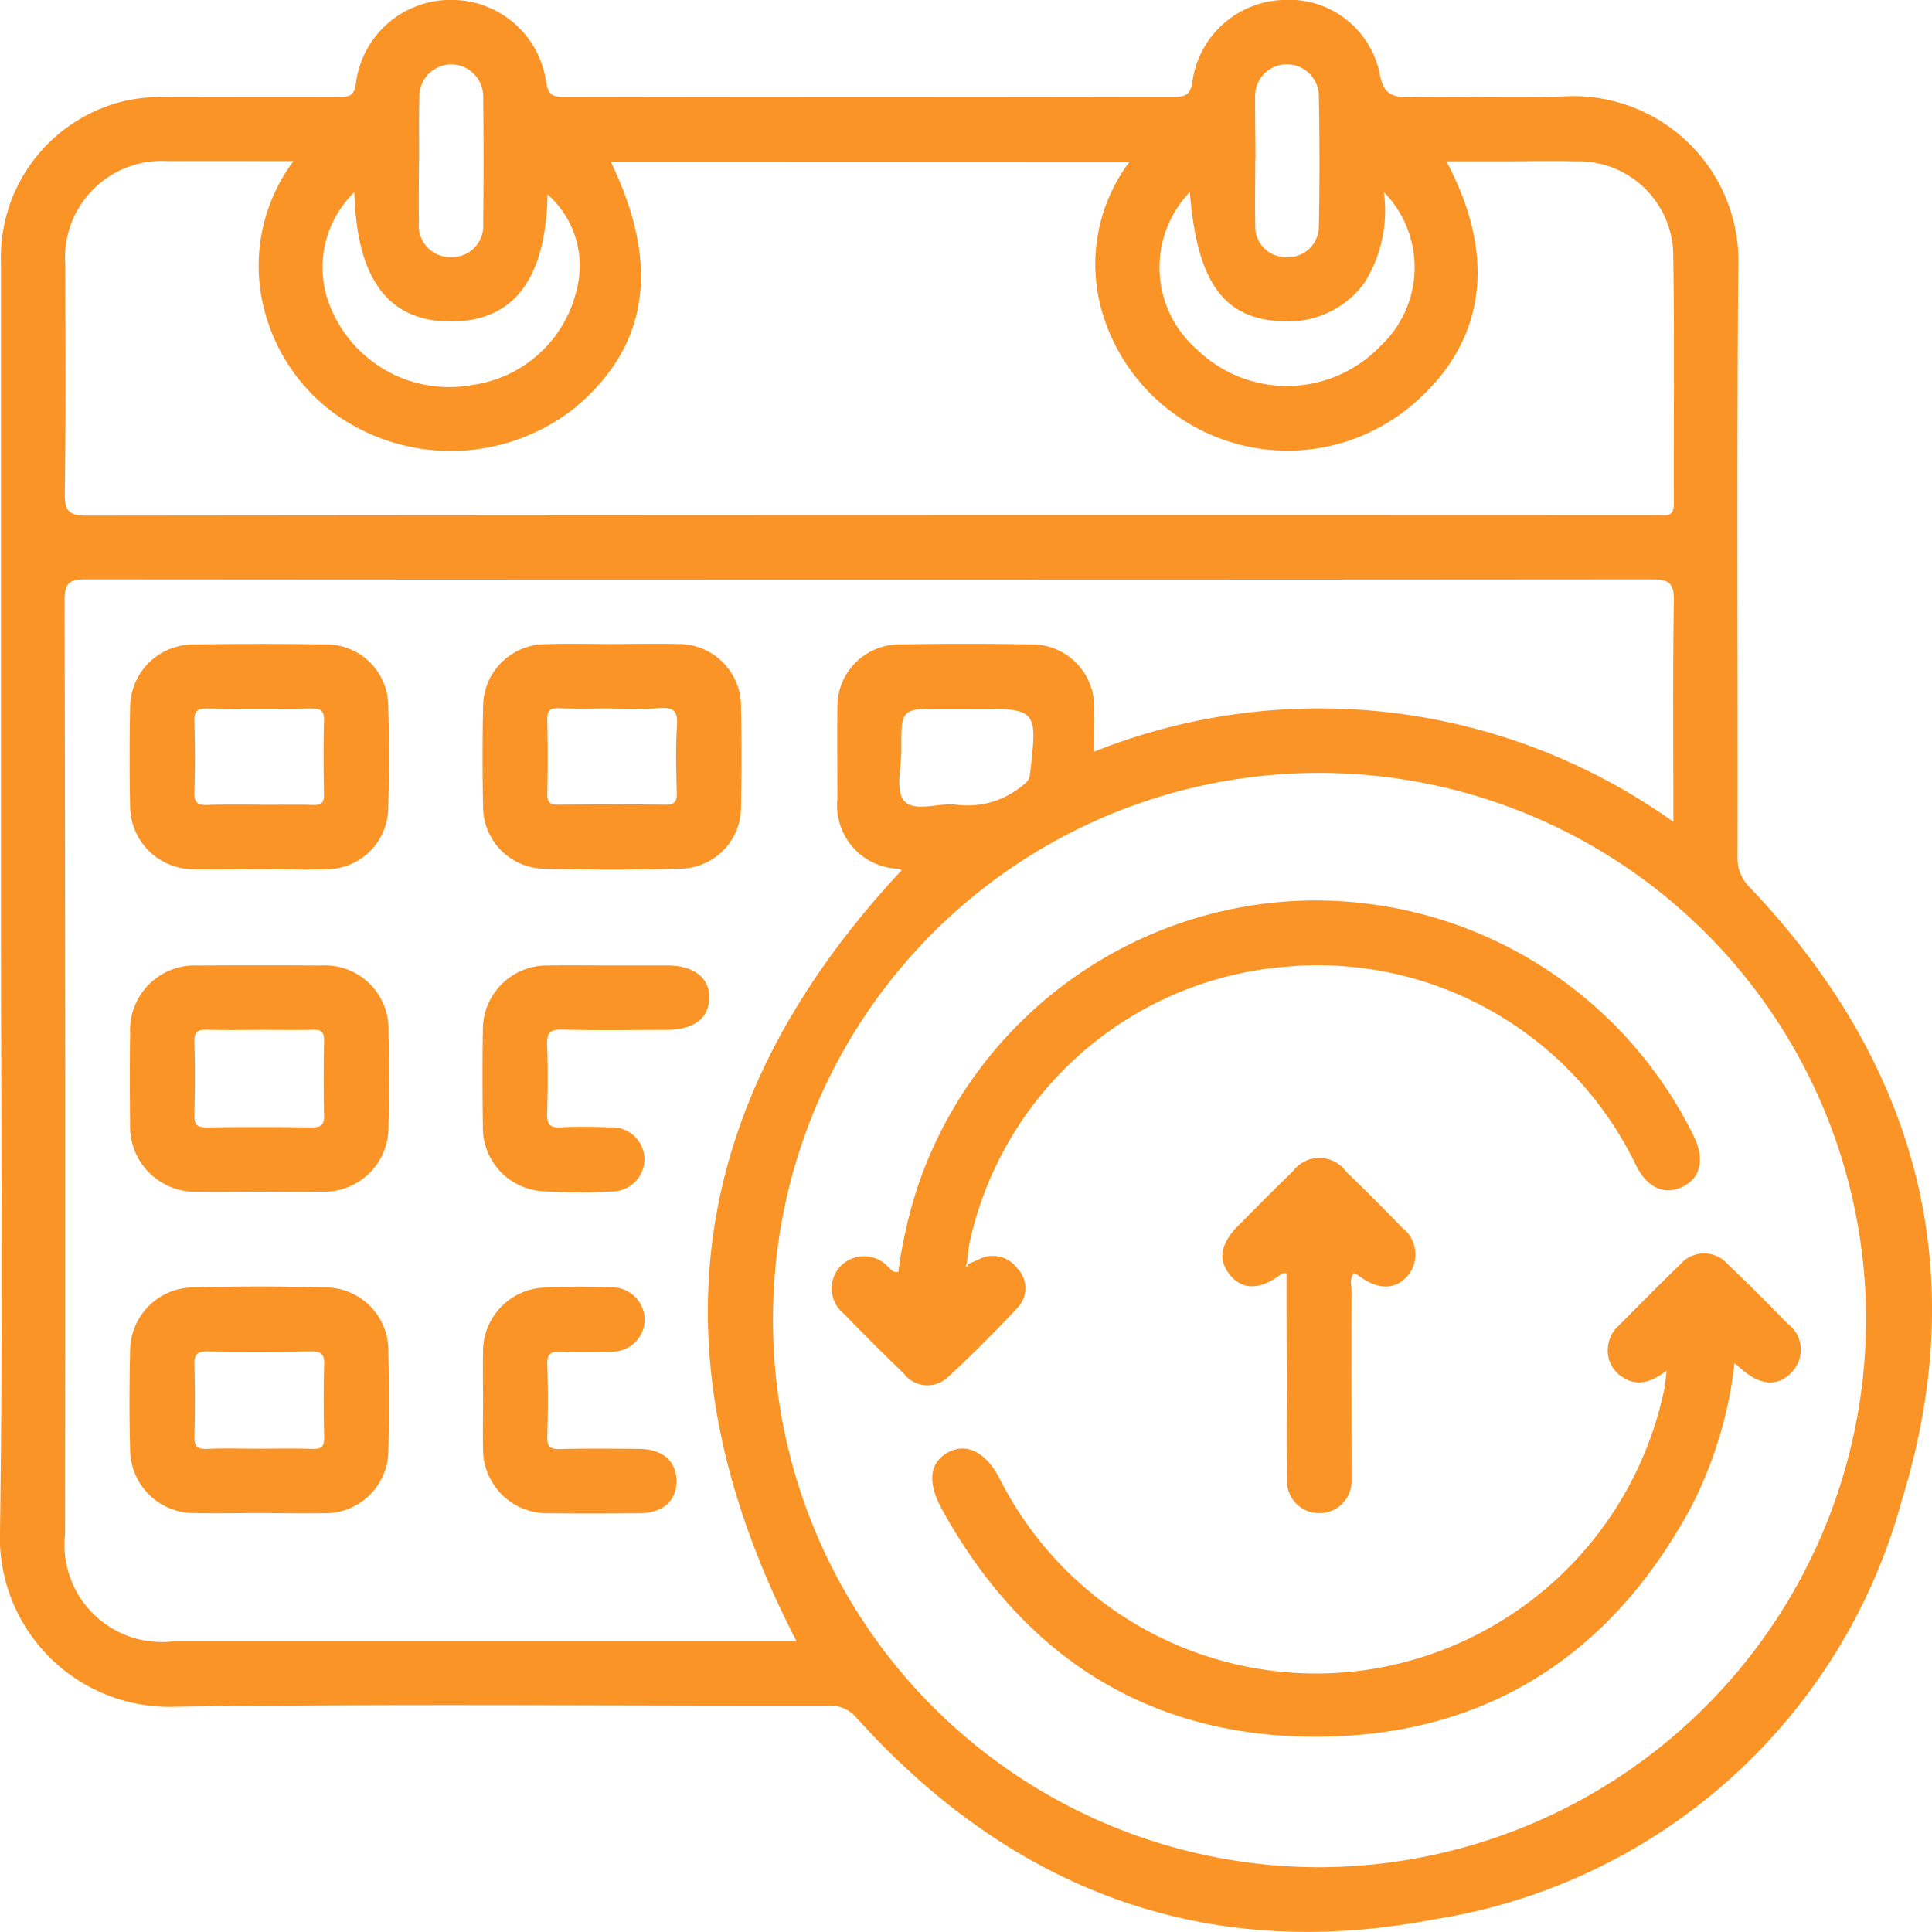 <svg xmlns="http://www.w3.org/2000/svg" width="60" height="60" viewBox="0 0 60 60"><g transform="translate(507.006 -175.219)"><path id="Path_28100" data-name="Path 28100" d="M-506.977,203.219q0-9.929,0-19.858a4.99,4.99,0,0,1,3.966-5.034,6.077,6.077,0,0,1,1.338-.1c1.736,0,3.472-.008,5.208,0,.314,0,.46-.03.512-.417a2.96,2.96,0,0,1,2.921-2.594,2.963,2.963,0,0,1,2.983,2.525c.063.4.175.49.565.49q9.45-.02,18.9,0c.394,0,.556-.059.614-.514a2.947,2.947,0,0,1,2.825-2.5,2.87,2.87,0,0,1,2.985,2.279c.12.682.409.748.979.736,1.6-.033,3.2.039,4.8-.022a5.127,5.127,0,0,1,5.359,5.354c-.052,6.092-.011,12.184-.024,18.276a1.27,1.27,0,0,0,.406.962c5.167,5.453,6.911,11.868,4.688,19.039a17.927,17.927,0,0,1-14.51,12.984c-7.088,1.368-13.1-.89-17.932-6.245a1.079,1.079,0,0,0-.9-.392c-6.748.009-13.5-.057-20.245.035a5.264,5.264,0,0,1-5.466-5.5C-506.912,216.224-506.977,209.721-506.977,203.219ZM-483,216.189a16.984,16.984,0,0,0,16.9,17.019,17.031,17.031,0,0,0,17.046-16.955A16.983,16.983,0,0,0-466,199.223,16.956,16.956,0,0,0-483,216.189Zm27.962-15.446c0-2.386-.021-4.629.015-6.872.009-.556-.163-.659-.679-.659q-24.31.02-48.619,0c-.5,0-.68.078-.679.644q.031,14.5.015,28.993a3.022,3.022,0,0,0,3.314,3.348q9.449,0,18.9,0h.507c-4.554-8.794-3.473-16.746,3.262-23.954a.447.447,0,0,0-.116-.044A1.971,1.971,0,0,1-481,200.028c0-.937-.012-1.874,0-2.811a1.93,1.93,0,0,1,1.947-1.985q2.047-.037,4.1,0a1.93,1.93,0,0,1,1.927,1.945c.013.44,0,.882,0,1.385a18.9,18.9,0,0,1,9.232-1.211A18.982,18.982,0,0,1-455.036,200.743Zm-33-20.5c1.547,3.2,1.178,5.706-1.09,7.621a6.2,6.2,0,0,1-7.444.231A5.762,5.762,0,0,1-498.754,185a5.429,5.429,0,0,1,.861-4.776c-1.36,0-2.622-.005-3.885,0a3,3,0,0,0-3.2,3.221c0,2.362.02,4.725-.016,7.087-.009.567.134.7.7.7q24.279-.026,48.559-.014c.117,0,.235-.01.351,0,.285.029.362-.1.361-.375-.01-2.558.024-5.116-.019-7.672a2.941,2.941,0,0,0-3.007-2.942c-.8-.016-1.6,0-2.4,0h-1.637c1.571,2.961,1.216,5.558-.962,7.479a5.99,5.99,0,0,1-7.4.429,5.978,5.978,0,0,1-2.322-3.2,5.288,5.288,0,0,1,.838-4.687Zm-7.964.945a3.254,3.254,0,0,0-.666,3.742,3.976,3.976,0,0,0,4.337,2.243,3.871,3.871,0,0,0,3.236-2.962,2.956,2.956,0,0,0-.907-2.955q-.074,3.942-3,3.948C-494.935,185.206-495.93,183.9-496,181.189Zm25.942,0a3.378,3.378,0,0,0,.236,4.893,4.015,4.015,0,0,0,5.674-.1,3.346,3.346,0,0,0,.12-4.8,4.219,4.219,0,0,1-.6,2.817,2.926,2.926,0,0,1-2.531,1.2C-468.992,185.14-469.833,184-470.054,181.186Zm-6.963,16.039h-.7c-1.292,0-1.3,0-1.291,1.281,0,.542-.188,1.265.085,1.58.314.363,1.057.061,1.609.12a2.661,2.661,0,0,0,2.013-.548c.137-.107.261-.175.287-.392.237-2.041.242-2.04-1.768-2.04Zm9-17.053c0,.682-.015,1.364,0,2.045a.942.942,0,0,0,.939.983.955.955,0,0,0,1.036-.954c.028-1.343.025-2.688,0-4.031a.99.99,0,0,0-1.009-1,.983.983,0,0,0-.971,1.026C-468.03,178.886-468.018,179.529-468.016,180.172Zm-25.973.085c0,.623-.009,1.246,0,1.869a.975.975,0,0,0,.974,1.075A.969.969,0,0,0-492,182.162q.022-1.957,0-3.914a1,1,0,0,0-.975-1.03,1,1,0,0,0-1.008,1.053C-494,178.933-493.989,179.595-493.99,180.257Z" transform="translate(0)" fill="#fb9426"></path><path id="Path_28101" data-name="Path 28101" d="M-297.638,427.909c-.489.371-.92.505-1.381.194a.96.96,0,0,1-.444-.9,1,1,0,0,1,.317-.672c.636-.639,1.266-1.283,1.916-1.907a.98.98,0,0,1,1.508,0c.626.592,1.233,1.206,1.835,1.822a1.006,1.006,0,0,1,.138,1.508c-.427.457-.971.427-1.551-.082-.056-.049-.116-.1-.231-.19a12.96,12.96,0,0,1-1.325,4.421c-2.478,4.625-6.366,7.15-11.606,7.175s-9.147-2.47-11.681-7.061c-.474-.859-.379-1.481.216-1.783s1.193.065,1.584.849a11.01,11.01,0,0,0,11.364,5.923,11.1,11.1,0,0,0,9.267-8.719C-297.682,428.336-297.672,428.181-297.638,427.909Z" transform="translate(-157.609 -210.124)" fill="#fb9426"></path><path id="Path_28102" data-name="Path 28102" d="M-336.141,365.351c.1-.045.21-.089.314-.137a.935.935,0,0,1,1.211.27.874.874,0,0,1,0,1.231c-.694.743-1.413,1.466-2.162,2.154a.92.92,0,0,1-1.364-.121q-.951-.918-1.871-1.867a1,1,0,0,1-.093-1.461,1.015,1.015,0,0,1,1.469.005c.086.069.137.2.326.172a14.755,14.755,0,0,1,.636-2.75,13.088,13.088,0,0,1,11.486-8.761,13.087,13.087,0,0,1,12.586,7.3c.344.712.213,1.293-.354,1.566s-1.111.021-1.452-.686a10.963,10.963,0,0,0-10.906-6.146,10.941,10.941,0,0,0-9.765,8.491c-.054.225-.069.46-.1.691a.7.7,0,0,0-.031.116C-336.143,365.451-336.147,365.394-336.141,365.351Z" transform="translate(-140.798 -150.875)" fill="#fb9426"></path><path id="Path_28103" data-name="Path 28103" d="M-261.64,408.68c-.078.01-.123,0-.147.02-.657.5-1.193.523-1.595.053s-.316-.984.244-1.547,1.13-1.142,1.706-1.7a1.022,1.022,0,0,1,1.638.018c.591.572,1.171,1.155,1.746,1.744a1.043,1.043,0,0,1,.159,1.51c-.391.432-.923.424-1.511-.019a1.148,1.148,0,0,0-.149-.081c-.144.181-.073.384-.073.569-.007,1.78,0,3.561,0,5.342,0,.157.005.313,0,.47a1,1,0,0,1-.99,1.077,1,1,0,0,1-1.013-1.065c-.022-1.115-.007-2.23-.007-3.346C-261.64,410.711-261.64,409.7-261.64,408.68Z" transform="translate(-205.412 -193.924)" fill="#fb9426"></path><path id="Path_28104" data-name="Path 28104" d="M-477.332,437.586c-.666,0-1.332.011-2,0a1.983,1.983,0,0,1-2-1.967c-.027-1.016-.025-2.034,0-3.051a1.973,1.973,0,0,1,1.977-1.99q2.026-.059,4.055,0a1.961,1.961,0,0,1,1.988,2.03c.022,1,.024,2,0,2.992a1.958,1.958,0,0,1-2.023,1.989C-476,437.6-476.666,437.586-477.332,437.586Zm-.034-2c.567,0,1.134-.014,1.7.006.283.01.367-.078.36-.36-.018-.76-.02-1.522,0-2.282.009-.322-.121-.389-.413-.386-1.074.014-2.15.016-3.224,0-.315,0-.4.108-.392.406.018.741.02,1.483,0,2.223-.008.3.068.415.387.4C-478.422,435.567-477.894,435.586-477.366,435.586Z" transform="translate(-21.633 -215.377)" fill="#fb9426"></path><path id="Path_28105" data-name="Path 28105" d="M-477.31,373.845c-.627,0-1.254.011-1.881,0a2.025,2.025,0,0,1-2.108-2.109q-.017-1.408,0-2.816a2.007,2.007,0,0,1,2.111-2.1q1.91-.013,3.82,0a1.972,1.972,0,0,1,2.093,2.04q.032,1.466,0,2.934a2,2,0,0,1-2.1,2.049C-476.017,373.855-476.664,373.845-477.31,373.845Zm.06-5.026c-.547,0-1.095.013-1.642-.005-.286-.009-.422.047-.411.378.024.76.017,1.522,0,2.283-.005.278.083.375.366.372q1.642-.019,3.284,0c.273,0,.383-.071.377-.36-.016-.78-.014-1.561,0-2.342,0-.256-.08-.337-.334-.33C-476.155,368.83-476.7,368.818-477.25,368.818Z" transform="translate(-21.666 -161.616)" fill="#fb9426"></path><path id="Path_28106" data-name="Path 28106" d="M-477.3,309.973c-.686,0-1.372.021-2.056,0a1.965,1.965,0,0,1-1.969-1.988c-.022-1-.021-1.995,0-2.992a1.964,1.964,0,0,1,2.01-2c1.351-.021,2.7-.023,4.054,0a1.917,1.917,0,0,1,1.952,1.927q.048,1.553,0,3.109a1.927,1.927,0,0,1-1.935,1.947C-475.925,309.995-476.611,309.973-477.3,309.973Zm.022-2c.547,0,1.1-.012,1.642.005.258.008.337-.078.332-.333-.014-.761-.022-1.522,0-2.283.01-.324-.11-.385-.4-.381q-1.612.023-3.225,0c-.3,0-.409.076-.4.391q.033,1.111,0,2.224c-.01.328.123.39.411.382C-478.37,307.957-477.822,307.969-477.275,307.969Z" transform="translate(-21.64 -107.76)" fill="#fb9426"></path><path id="Path_28107" data-name="Path 28107" d="M-406.883,303.01c.686,0,1.371-.018,2.056,0a1.93,1.93,0,0,1,1.94,1.941q.034,1.554,0,3.109a1.908,1.908,0,0,1-1.89,1.927q-2.114.054-4.23,0a1.924,1.924,0,0,1-1.889-1.934q-.033-1.554,0-3.109a1.942,1.942,0,0,1,1.9-1.928c.7-.027,1.41-.005,2.115-.005Zm-.019,2c-.548,0-1.1.015-1.643-.006-.288-.011-.364.089-.358.366.017.761.02,1.524,0,2.285-.009.307.12.348.38.345,1.1-.011,2.191-.014,3.286,0,.29,0,.363-.094.356-.367-.017-.7-.041-1.409.007-2.108.033-.473-.149-.553-.56-.524C-405.921,305.039-406.412,305.013-406.9,305.013Z" transform="translate(-81.107 -107.79)" fill="#fb9426"></path><path id="Path_28108" data-name="Path 28108" d="M-406.918,366.826c.588,0,1.175,0,1.762,0,.823,0,1.313.386,1.3,1.015s-.49.984-1.331.986c-1.077,0-2.155.02-3.231-.01-.4-.011-.489.12-.475.491.028.7.023,1.408,0,2.111-.01.323.071.454.418.435.508-.028,1.018-.017,1.527,0a1.006,1.006,0,0,1,1.079.992,1.01,1.01,0,0,1-1.024,1,19.111,19.111,0,0,1-2.114-.007,1.978,1.978,0,0,1-1.881-2.021c-.014-1-.017-1.994,0-2.991a1.988,1.988,0,0,1,2.025-2C-408.211,366.817-407.564,366.826-406.918,366.826Z" transform="translate(-81.122 -161.624)" fill="#fb9426"></path><path id="Path_28109" data-name="Path 28109" d="M-410.858,434.1c0-.488-.007-.977,0-1.465a1.985,1.985,0,0,1,1.919-2.043,20.111,20.111,0,0,1,2.054-.005,1.01,1.01,0,0,1,1.046,1.035,1,1,0,0,1-1.052.958c-.508.018-1.018.02-1.526,0-.31-.012-.459.049-.446.409.028.741.023,1.485,0,2.227-.009.308.083.4.391.391.822-.02,1.644-.012,2.466-.005.739.006,1.17.4,1.157,1.025-.013.6-.434.969-1.147.974-.939.007-1.879.011-2.818,0a1.99,1.99,0,0,1-2.044-2.032C-410.866,435.073-410.858,434.584-410.858,434.1Z" transform="translate(-81.147 -215.387)" fill="#fb9426"></path><path id="Path_28110" data-name="Path 28110" d="M-313.741,425.745c-.006.043,0,.1-.072.069a.7.7,0,0,1,.031-.116Z" transform="translate(-163.038 -211.274)" fill="#fb9426"></path></g></svg>